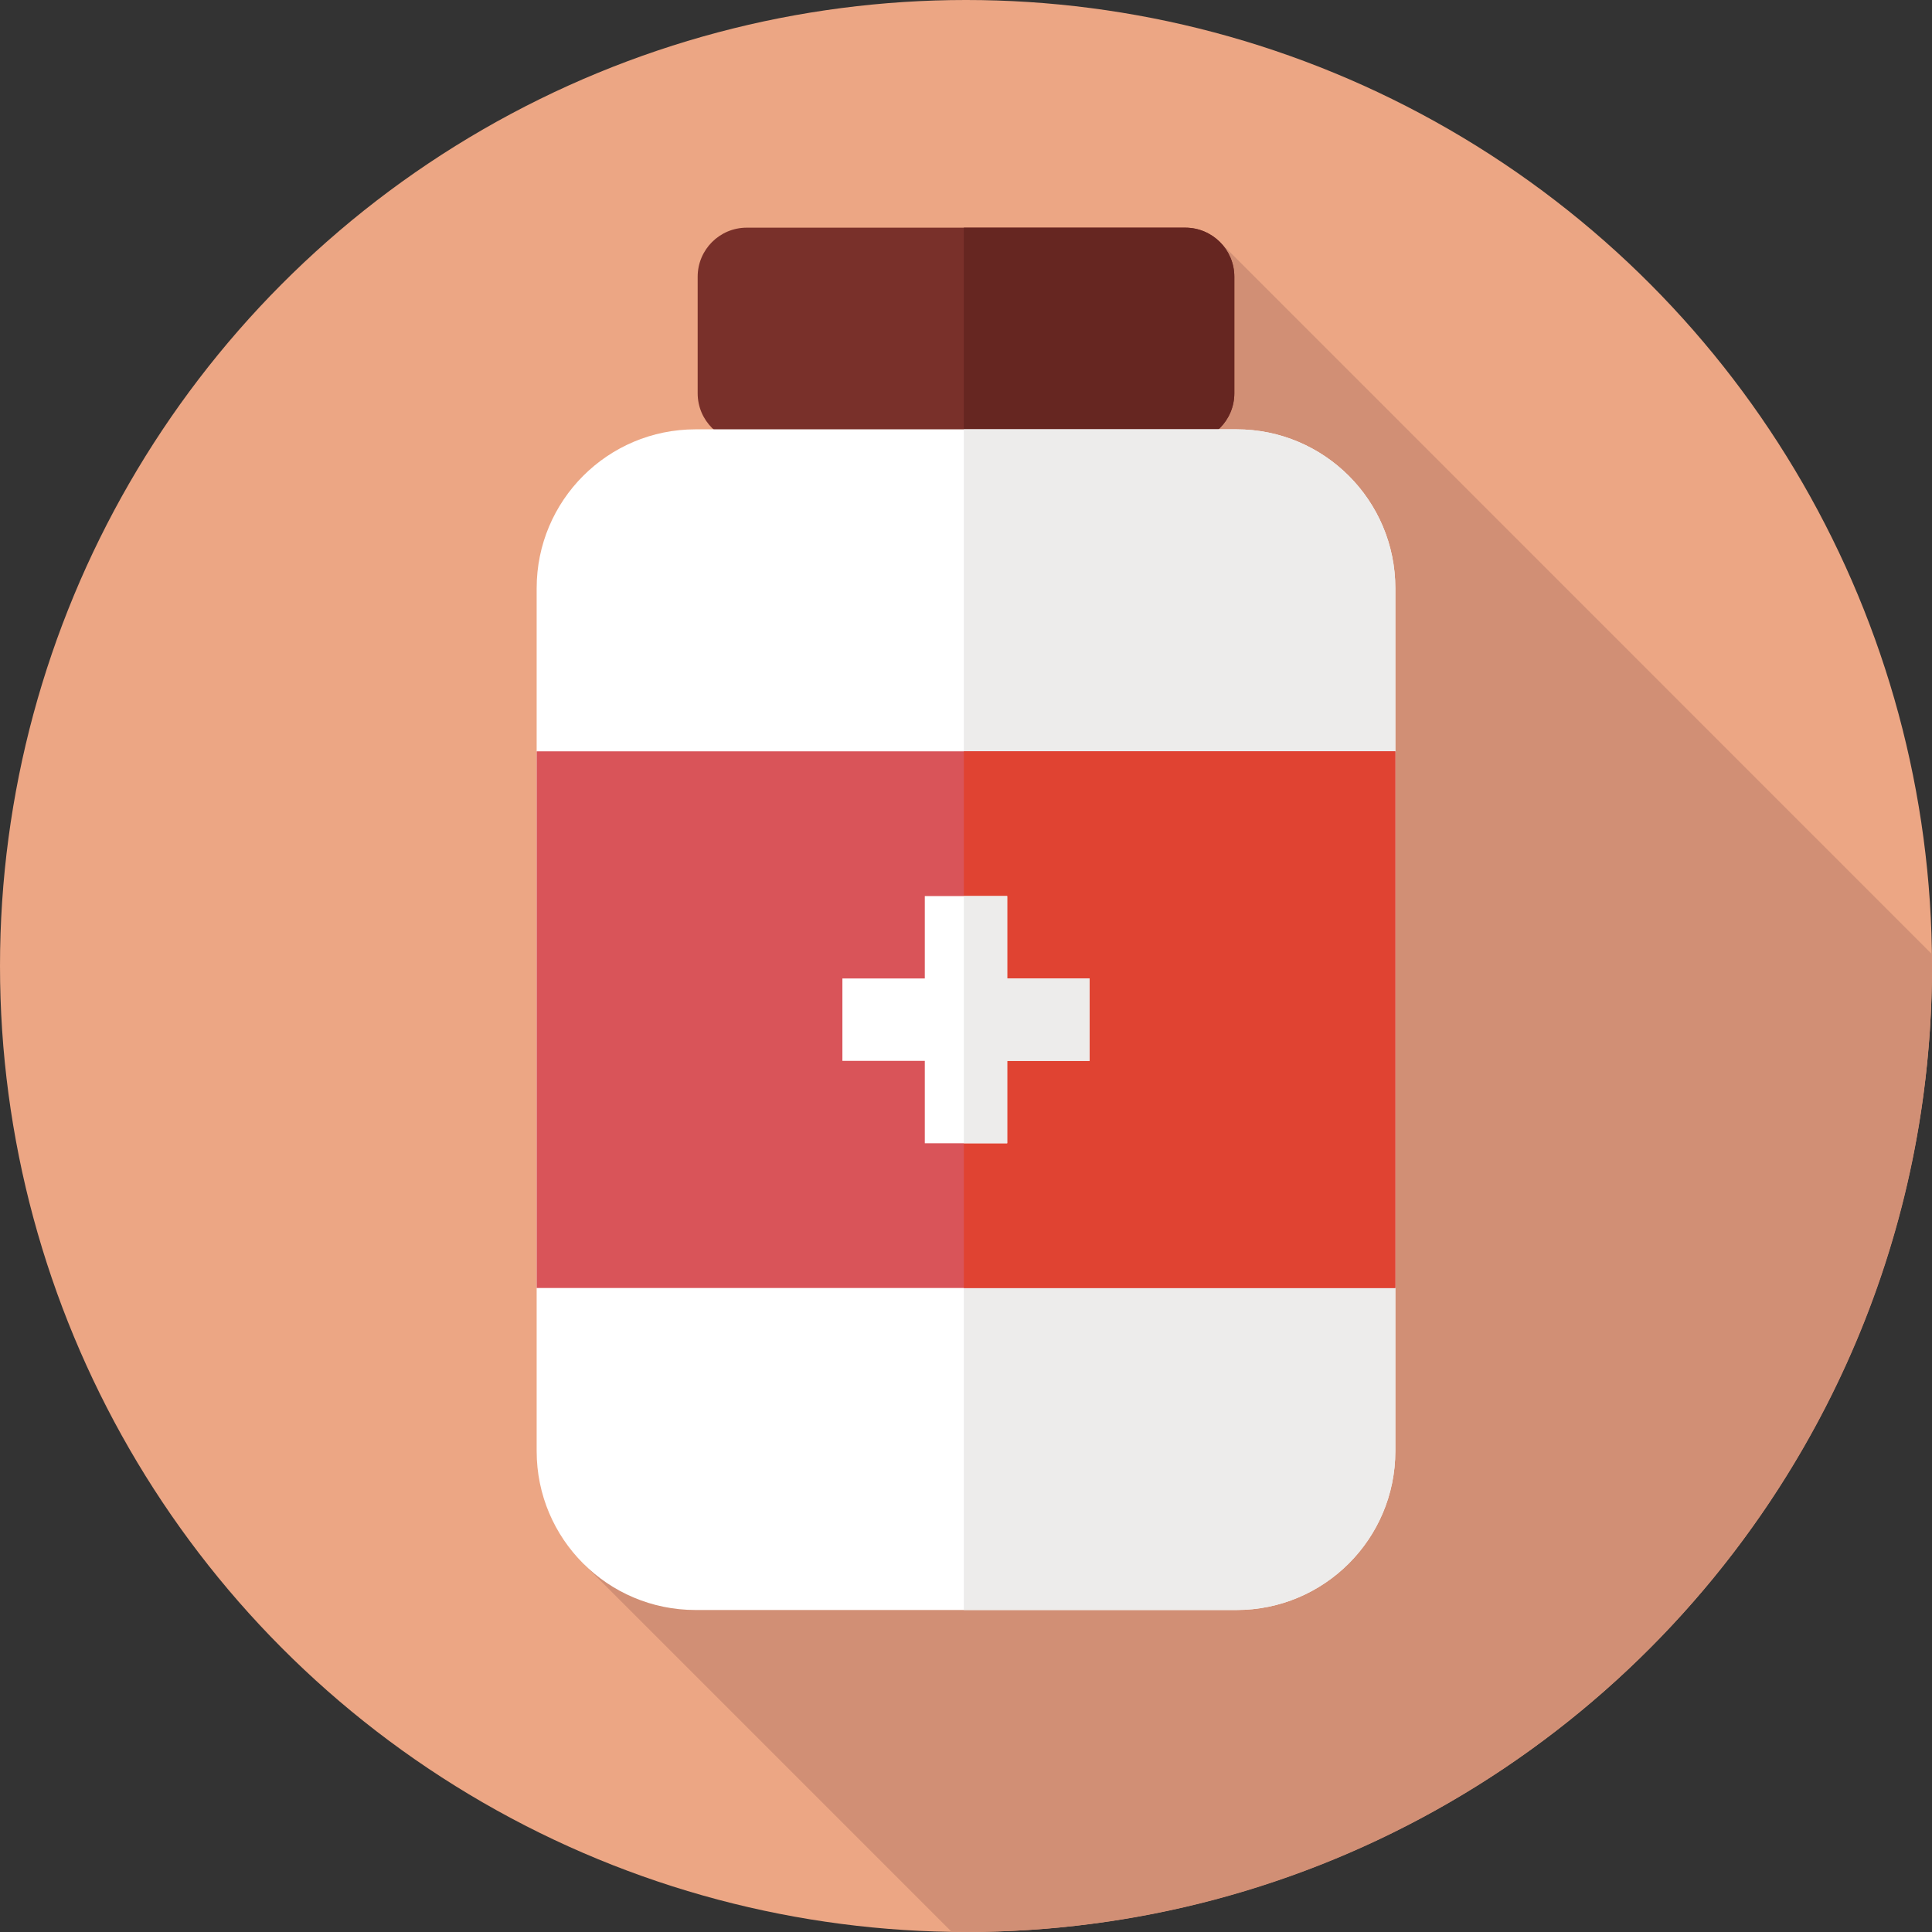<?xml version="1.0" encoding="iso-8859-1"?>
<!-- Generator: Adobe Illustrator 19.0.0, SVG Export Plug-In . SVG Version: 6.00 Build 0)  -->
<svg version="1.1" id="Layer_1" xmlns="http://www.w3.org/2000/svg" xmlns:xlink="http://www.w3.org/1999/xlink" x="0px" y="0px"
	 viewBox="0 0 297.001 297.001" style="enable-background:new 0 0 297.001 297.001;" xml:space="preserve">
<rect x="0" y="0" width="297.001" height="297.001" fill="#333333" stroke="none"/>
<g>
	<g>
		<circle style="fill:#ECA684;" cx="148.5" cy="148.5" r="148.5"/>
	</g>
	<path style="fill:#D18F75;" d="M296.977,146.673L187.385,37.057L89.822,240.505l56.467,56.467c0.737,0.011,1.472,0.028,2.212,0.028
		c82.014,0,148.5-66.486,148.5-148.5C297,147.889,296.984,147.282,296.977,146.673z"/>
	<path style="fill:#79302A;" d="M114.791,68h67.417c4.165,0,7.542-3.376,7.542-7.542V42.542c0-4.165-3.376-7.542-7.542-7.542
		h-67.417c-4.165,0-7.541,3.376-7.541,7.542v17.917C107.25,64.624,110.626,68,114.791,68z"/>
	<path style="fill:#662621;" d="M182.208,35h-34.042v33h34.042c4.165,0,7.542-3.376,7.542-7.542V42.542
		C189.75,38.376,186.374,35,182.208,35z"/>
	<path style="fill:#FFFFFF;" d="M106.916,247.5h83.167c13.485,0,24.417-10.932,24.417-24.417V90.416
		C214.5,76.932,203.568,66,190.083,66h-83.167C93.432,66,82.5,76.932,82.5,90.416v132.667C82.5,236.568,93.432,247.5,106.916,247.5z
		"/>
	<path style="fill:#EDECEB;" d="M190.083,66h-41.917v181.5h41.917c13.485,0,24.417-10.932,24.417-24.417V90.417
		C214.5,76.932,203.568,66,190.083,66z"/>
	<rect x="82.5" y="115.5" style="fill:#D95459;" width="132" height="82.5"/>
	<rect x="148.167" y="115.5" style="fill:#E04332;" width="66.333" height="82.5"/>
	<polygon style="fill:#FFFFFF;" points="167.5,150.417 154.833,150.417 154.833,137.75 142.167,137.75 142.167,150.417 
		129.5,150.417 129.5,163.083 142.167,163.083 142.167,175.75 154.833,175.75 154.833,163.083 167.5,163.083 	"/>
	<polygon style="fill:#EDECEB;" points="154.833,150.417 154.833,137.75 148.167,137.75 148.167,175.75 154.833,175.75 
		154.833,163.083 167.5,163.083 167.5,150.417 	"/>
</g>
<g>
</g>
<g>
</g>
<g>
</g>
<g>
</g>
<g>
</g>
<g>
</g>
<g>
</g>
<g>
</g>
<g>
</g>
<g>
</g>
<g>
</g>
<g>
</g>
<g>
</g>
<g>
</g>
<g>
</g>
</svg>
